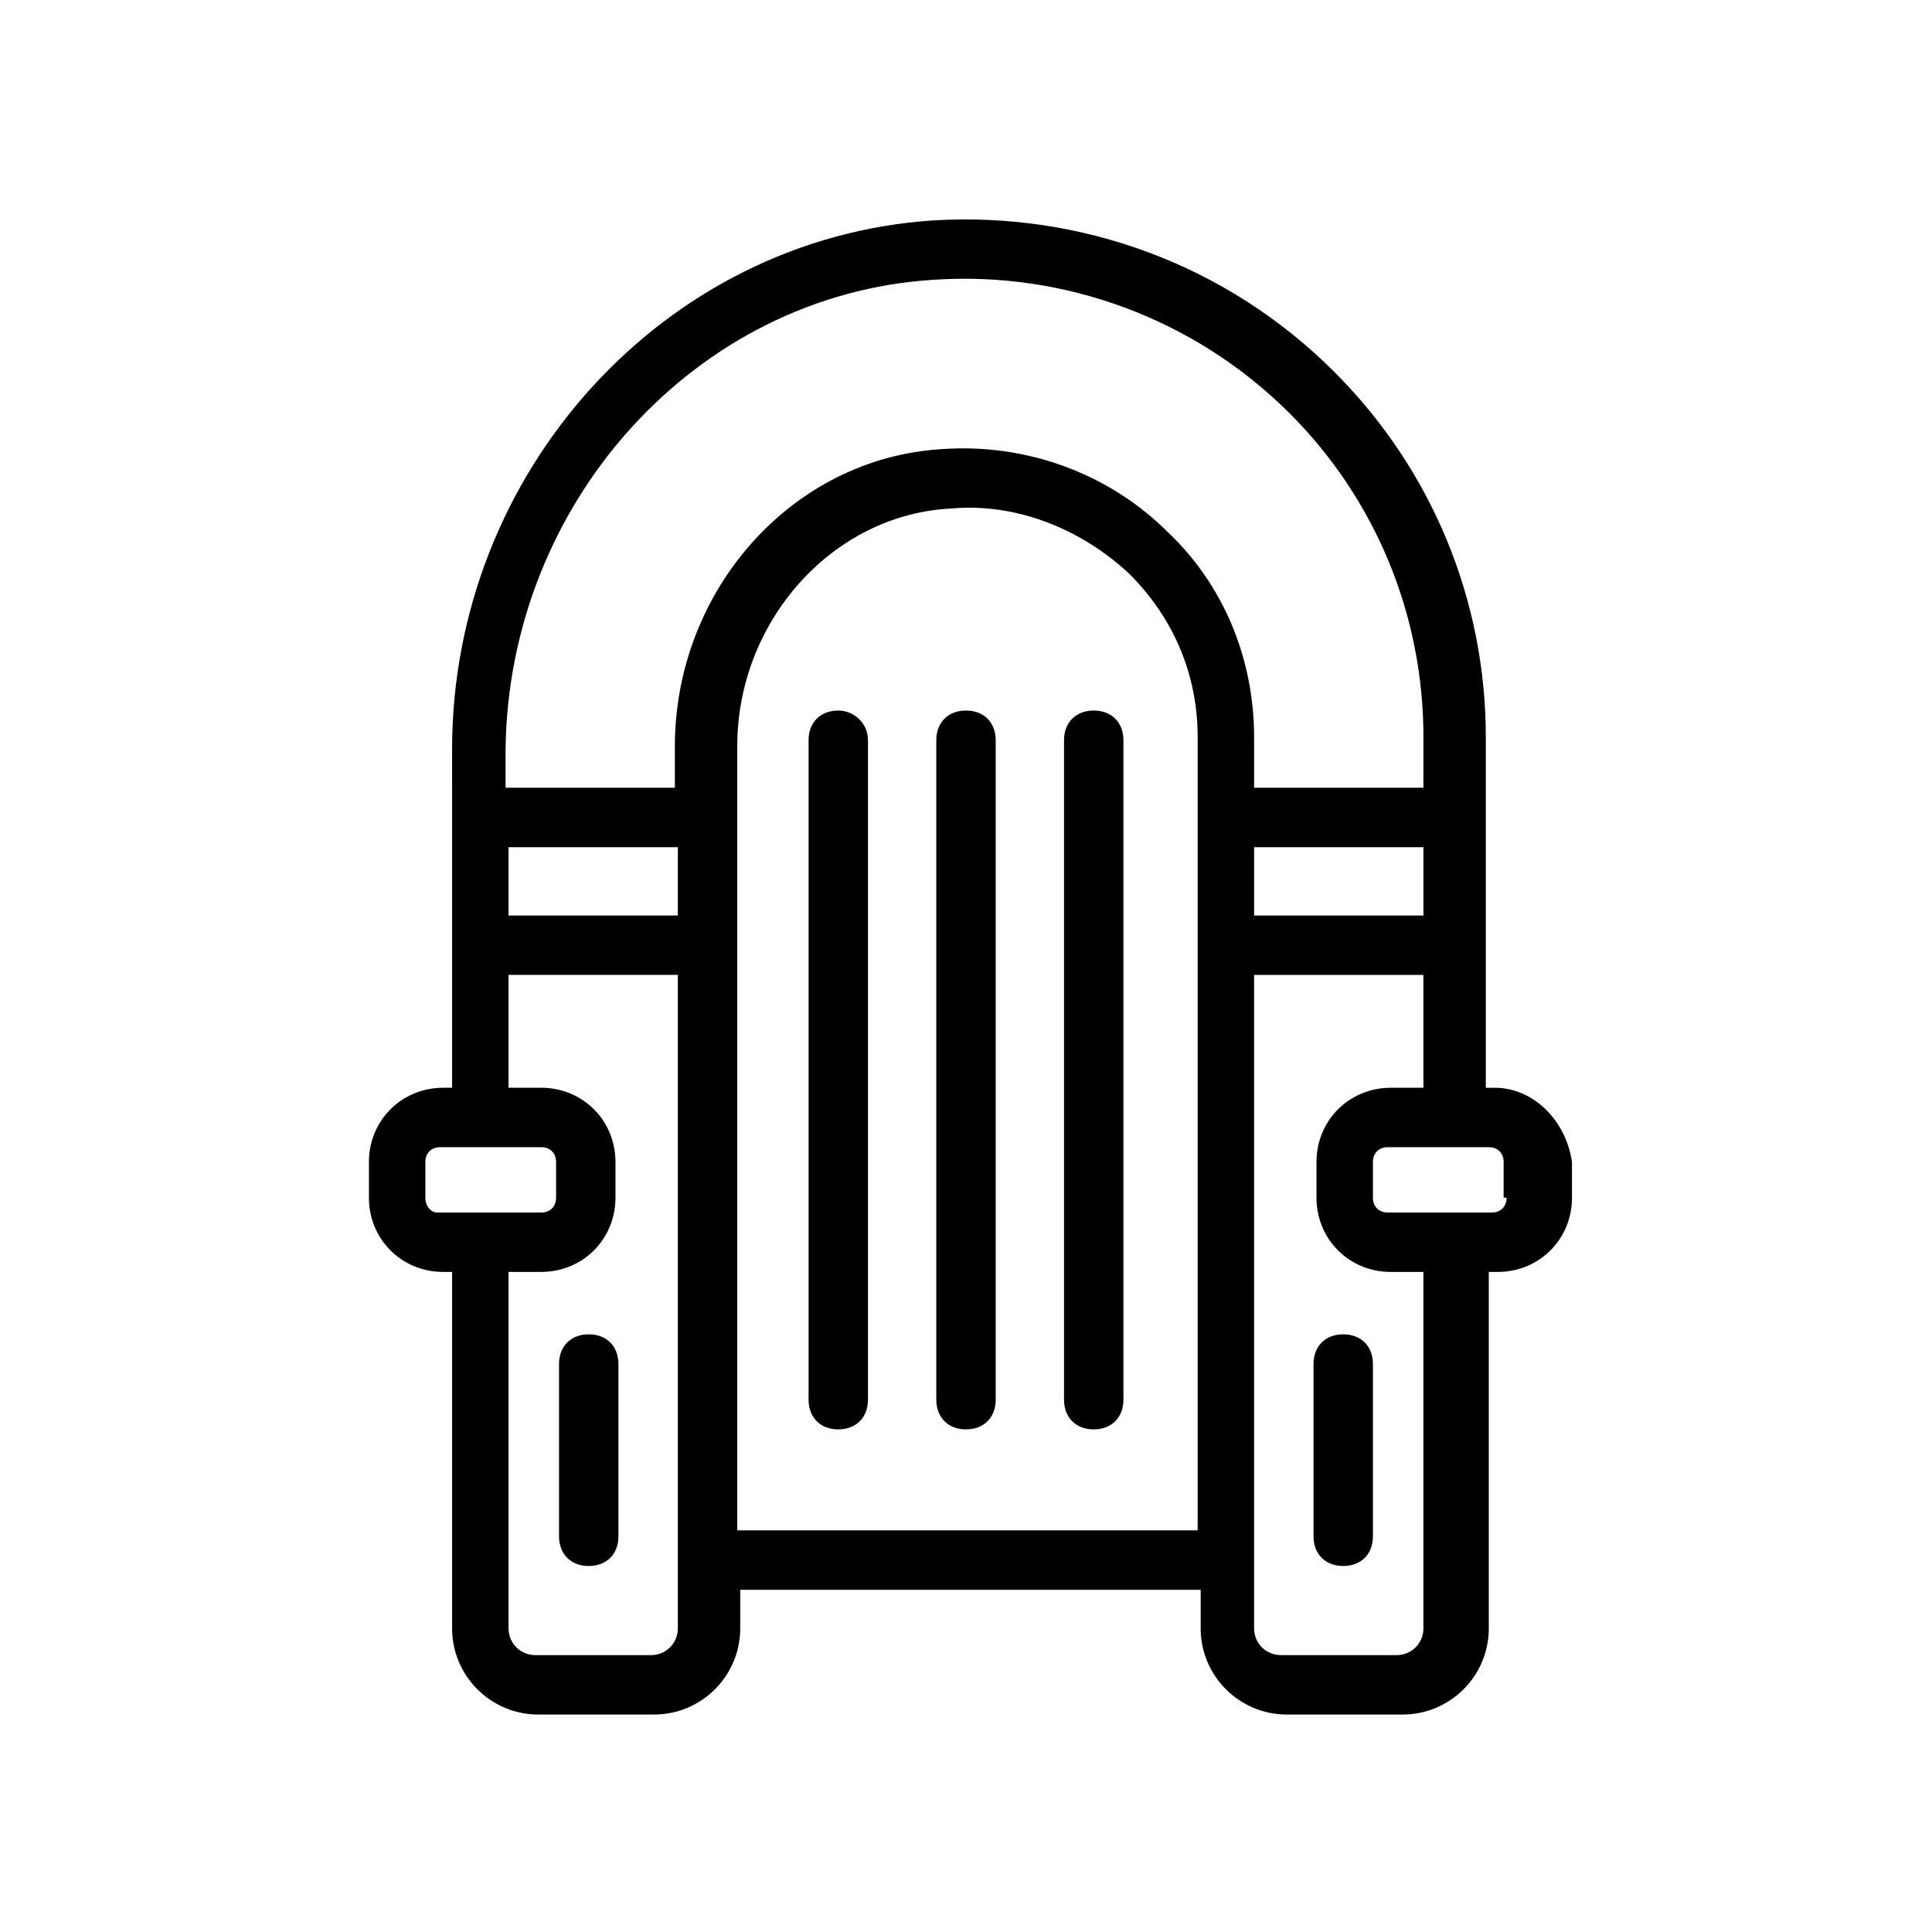 <?xml version="1.0" encoding="UTF-8"?>
<!-- Uploaded to: SVG Repo, www.svgrepo.com, Generator: SVG Repo Mixer Tools -->
<svg fill="#000000" width="800px" height="800px" version="1.1" viewBox="144 144 512 512" xmlns="http://www.w3.org/2000/svg">
 <g>
  <path d="m540.12 432.27h-2.363v-92.891c0-36.211-14.168-70.848-40.148-96.824-28.34-28.34-66.914-42.508-106.27-40.148-71.637 4.723-127.53 66.914-127.53 140.12l0.004 18.105v71.637h-2.363c-11.02 0-19.68 8.66-19.68 19.68v9.445c0 11.02 8.66 19.68 19.68 19.68h2.363v94.465c0 12.594 10.234 22.828 22.828 22.828h30.699c12.594 0 22.828-10.234 22.828-22.828l0.004-10.23h122.02v10.234c0 12.594 10.234 22.828 22.828 22.828h30.699c12.594 0 22.828-10.234 22.828-22.828v-94.465h2.363c11.02 0 19.68-8.66 19.68-19.68v-9.445c-1.574-11.023-10.23-19.684-20.465-19.684zm-63.766-63.762h44.871v18.105h-44.871zm-85.016-150.36c34.637-2.363 69.273 10.234 94.465 35.426 22.828 22.828 35.426 53.531 35.426 85.805l-0.004 13.379h-44.871v-13.383c0-20.469-7.871-40.148-22.828-54.316-15.742-15.742-37.785-23.617-59.828-22.043-40.148 2.363-70.848 37.785-70.848 78.719v11.023h-44.871v-10.234c0.789-65.336 50.383-120.44 113.36-124.38zm-112.57 150.36h44.871v18.105h-44.871zm-22.043 92.887v-9.445c0-2.363 1.574-3.938 3.938-3.938h26.766c2.363 0 3.938 1.574 3.938 3.938v9.445c0 2.363-1.574 3.938-3.938 3.938h-27.551c-1.578 0-3.152-1.574-3.152-3.938zm66.914 114.14c0 3.938-3.148 7.086-7.086 7.086h-30.699c-3.938 0-7.086-3.148-7.086-7.086v-94.465h8.66c11.02 0 19.68-8.66 19.68-19.68v-9.445c0-11.02-8.66-19.68-19.68-19.68h-8.66v-29.914h44.871zm15.742-25.977v-207.82c0-33.062 25.191-61.402 56.68-62.977 17.32-1.574 34.637 5.512 47.23 17.32 11.809 11.809 18.105 26.766 18.105 43.297v210.18zm181.84 25.977c0 3.938-3.148 7.086-7.086 7.086h-30.699c-3.938 0-7.086-3.148-7.086-7.086v-173.18h44.871v29.914h-8.66c-11.02 0-19.68 8.66-19.68 19.68v9.445c0 11.02 8.66 19.68 19.68 19.68h8.66zm22.043-114.14c0 2.363-1.574 3.938-3.938 3.938h-27.551c-2.363 0-3.938-1.574-3.938-3.938v-9.445c0-2.363 1.574-3.938 3.938-3.938h26.766c2.363 0 3.938 1.574 3.938 3.938l-0.004 9.445z"/>
  <path d="m300.02 497.61c-4.723 0-7.871 3.148-7.871 7.871v45.656c0 4.723 3.148 7.871 7.871 7.871 4.723 0 7.871-3.148 7.871-7.871v-45.656c0-4.723-3.148-7.871-7.871-7.871z"/>
  <path d="m499.97 497.61c-4.723 0-7.871 3.148-7.871 7.871v45.656c0 4.723 3.148 7.871 7.871 7.871s7.871-3.148 7.871-7.871v-45.656c0-4.723-3.148-7.871-7.871-7.871z"/>
  <path d="m400 332.3c-4.723 0-7.871 3.148-7.871 7.871v174.76c0 4.723 3.148 7.871 7.871 7.871s7.871-3.148 7.871-7.871v-174.76c0-4.723-3.148-7.871-7.871-7.871z"/>
  <path d="m366.15 332.3c-4.723 0-7.871 3.148-7.871 7.871v174.76c0 4.723 3.148 7.871 7.871 7.871 4.723 0 7.871-3.148 7.871-7.871v-174.76c0-4.723-3.934-7.871-7.871-7.871z"/>
  <path d="m433.85 332.3c-4.723 0-7.871 3.148-7.871 7.871v174.76c0 4.723 3.148 7.871 7.871 7.871s7.871-3.148 7.871-7.871v-174.76c0-4.723-3.148-7.871-7.871-7.871z"/>
 </g>
</svg>